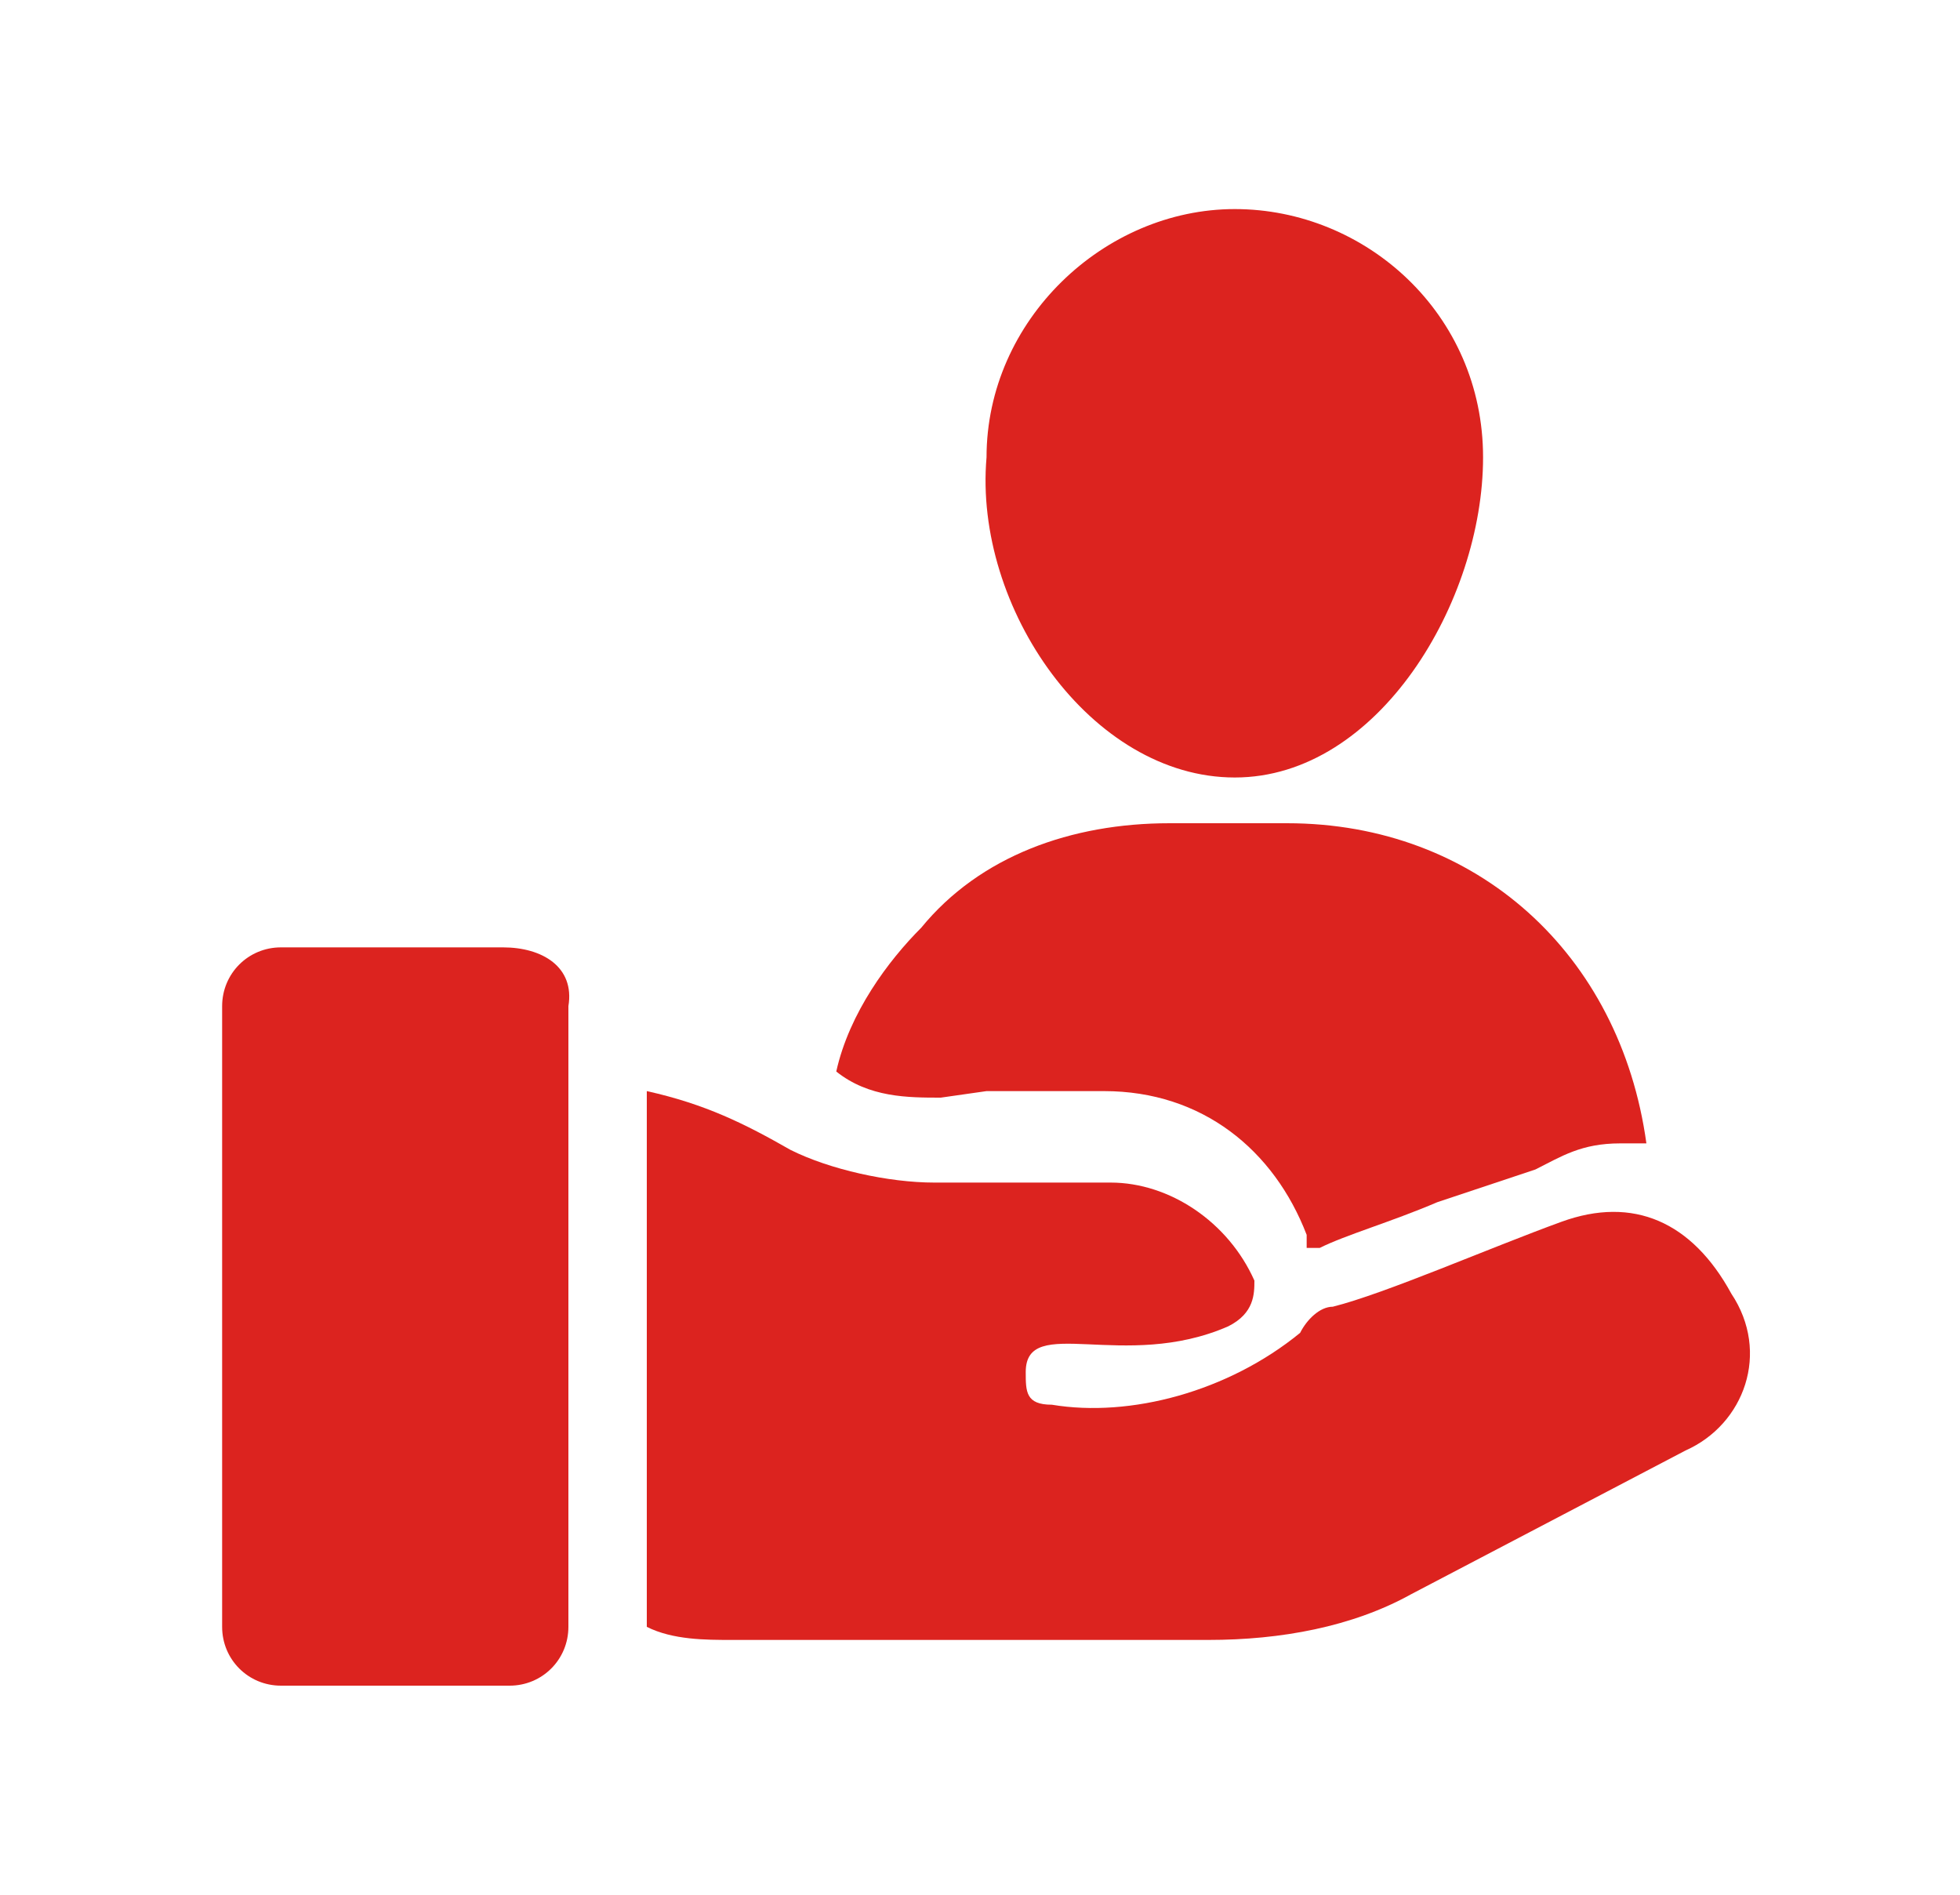 <?xml version="1.0" encoding="utf-8"?>
<!-- Generator: Adobe Illustrator 25.2.0, SVG Export Plug-In . SVG Version: 6.00 Build 0)  -->
<svg version="1.1" id="Layer_1" xmlns="http://www.w3.org/2000/svg" xmlns:xlink="http://www.w3.org/1999/xlink" x="0px" y="0px"
	 width="30px" height="29px" viewBox="0 0 30 29" enable-background="new 0 0 30 29" xml:space="preserve">
<g id="Group_3138" transform="translate(-0.5 -1.1)">
	<path id="Path_5877" fill="#DC231F" d="M19.4,13c2.2,0,3.8-2.7,3.8-4.9s-1.8-3.8-3.8-3.8S15.6,6,15.6,8.1
		C15.4,10.4,17.2,13,19.4,13z"/>
	<path id="Path_5878" fill="#DC231F" d="M15.6,17.8h1.8c1.5,0,2.6,0.9,3.1,2.2v0.2h0.2c0.4-0.2,1.1-0.4,1.8-0.7l1.5-0.5
		c0.4-0.2,0.7-0.4,1.3-0.4c0.2,0,0.4,0,0.4,0c-0.4-2.9-2.6-4.9-5.5-4.9h-1.8c-1.5,0-2.9,0.5-3.8,1.6c-0.5,0.5-1.1,1.3-1.3,2.2
		c0.5,0.4,1.1,0.4,1.6,0.4L15.6,17.8z"/>
	<path id="Path_5879" fill="#DC231F" d="M8.2,15.6H4.8c-0.5,0-0.9,0.4-0.9,0.9V26c0,0.5,0.4,0.9,0.9,0.9h3.5c0.5,0,0.9-0.4,0.9-0.9
		v-9.5C9.3,15.9,8.8,15.6,8.2,15.6z"/>
	<path id="Path_5880" fill="#DC231F" d="M24.4,19.8c-1.1,0.4-2.7,1.1-3.5,1.3c-0.2,0-0.4,0.2-0.5,0.4c-1.1,0.9-2.6,1.3-3.8,1.1
		c-0.4,0-0.4-0.2-0.4-0.5l0,0c0-0.9,1.5,0,3.1-0.7c0.4-0.2,0.4-0.5,0.4-0.7c-0.4-0.9-1.3-1.5-2.2-1.5h-2.7c-0.7,0-1.6-0.2-2.2-0.5
		l0,0c-0.7-0.4-1.3-0.7-2.2-0.9V26c0.4,0.2,0.9,0.2,1.3,0.2h7.3c1.1,0,2.2-0.2,3.1-0.7l4.2-2.2c0.9-0.4,1.3-1.5,0.7-2.4l0,0
		C26.4,19.8,25.5,19.4,24.4,19.8C24.5,19.8,24.4,19.8,24.4,19.8z"/>
</g>
</svg>
